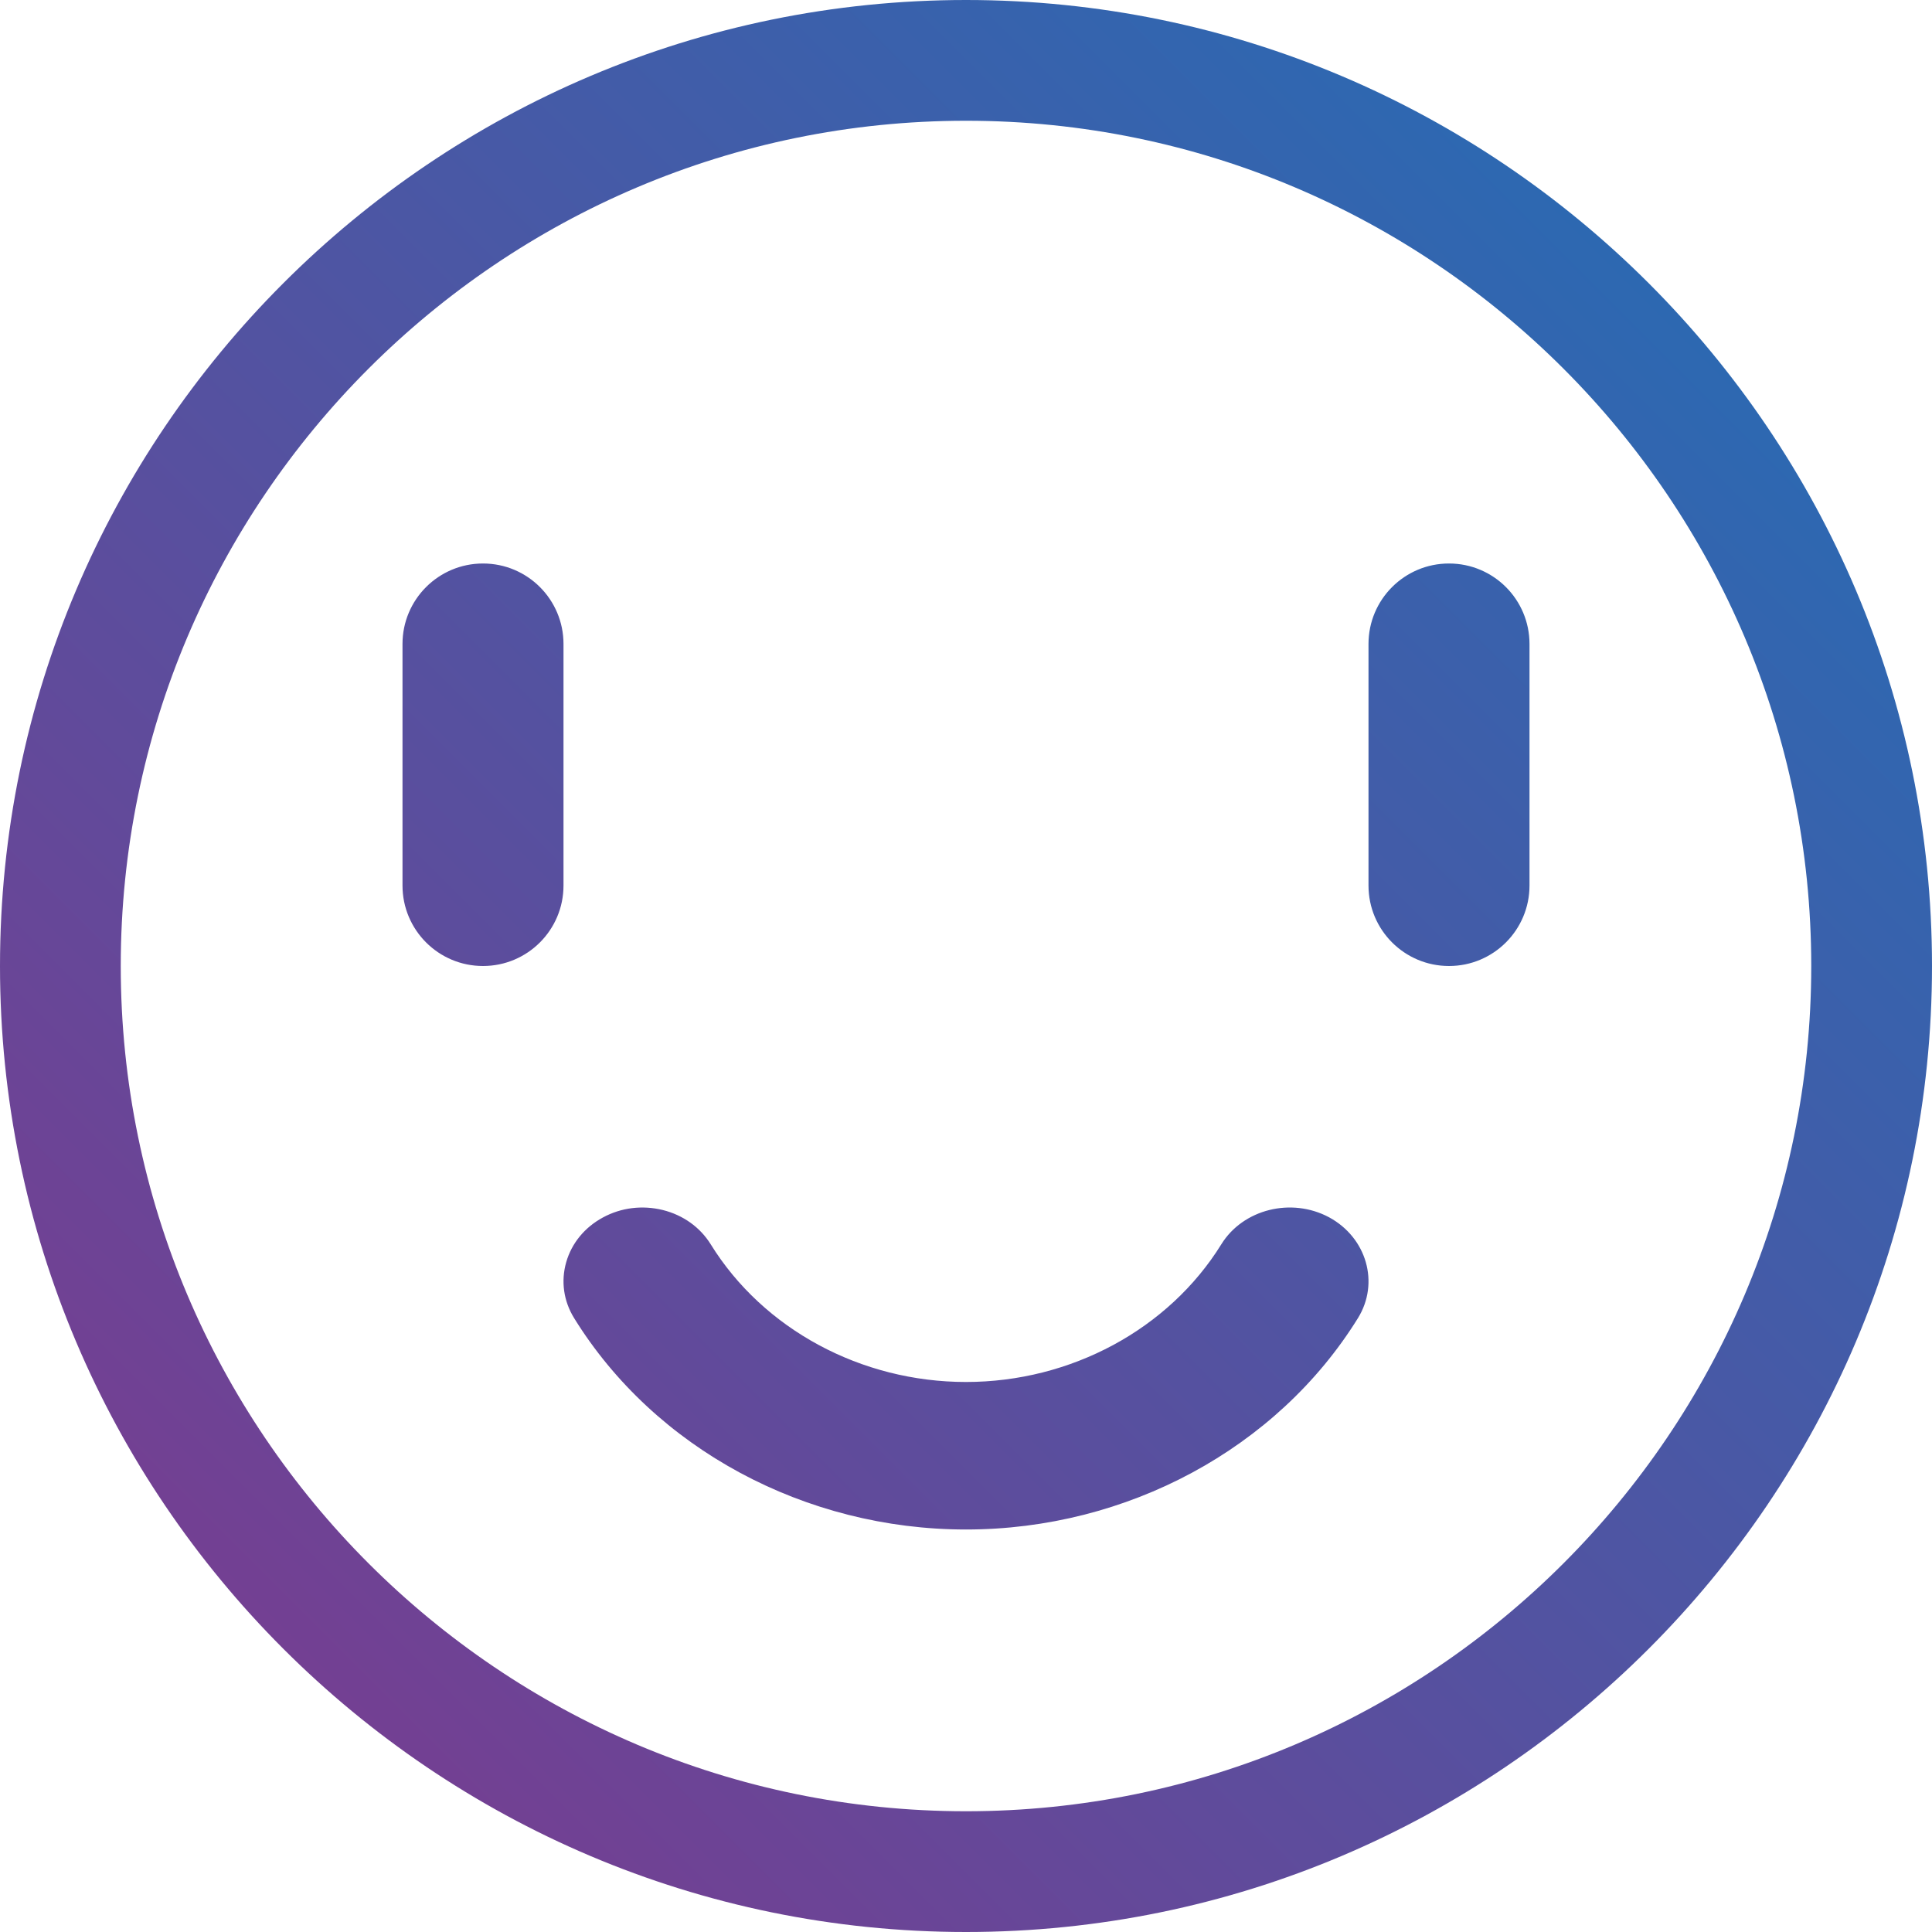 <svg xmlns="http://www.w3.org/2000/svg" width="48" height="48" viewBox="0 0 48 48">
    <defs>
        <linearGradient id="prefix__a" x1="100%" x2="0%" y1="0%" y2="100%">
            <stop offset="0%" stop-color="#1E71B8"/>
            <stop offset="100%" stop-color="#82378C"/>
        </linearGradient>
    </defs>
    <path fill="url(#prefix__a)" fill-rule="evenodd" d="M33.738 32.748C31.73 35.989 27.997 38 24 38c-4 0-7.73-2.011-9.735-5.25-.262-.423-.333-.916-.198-1.39.135-.473.459-.867.912-1.112.452-.246.98-.31 1.486-.186.507.126.93.429 1.193.853 1.306 2.11 3.736 3.42 6.342 3.42 2.605 0 5.036-1.31 6.344-3.422.54-.872 1.74-1.171 2.676-.67.937.508 1.258 1.632.718 2.505zM24 0C10.767 0 0 10.766 0 24c0 13.233 10.767 24 24 24 13.234 0 24-10.767 24-24C48 10.766 37.234 0 24 0zm0 3c11.58 0 21 9.42 21 21s-9.42 21-21 21S3 35.58 3 24 12.42 3 24 3zM12 14c-1.105 0-2 .895-2 2v6c0 1.105.895 2 2 2s2-.895 2-2v-6c0-1.105-.895-2-2-2zm24 0c-1.105 0-2 .895-2 2v6c0 1.105.895 2 2 2s2-.895 2-2v-6c0-1.105-.895-2-2-2z"/>
</svg>
